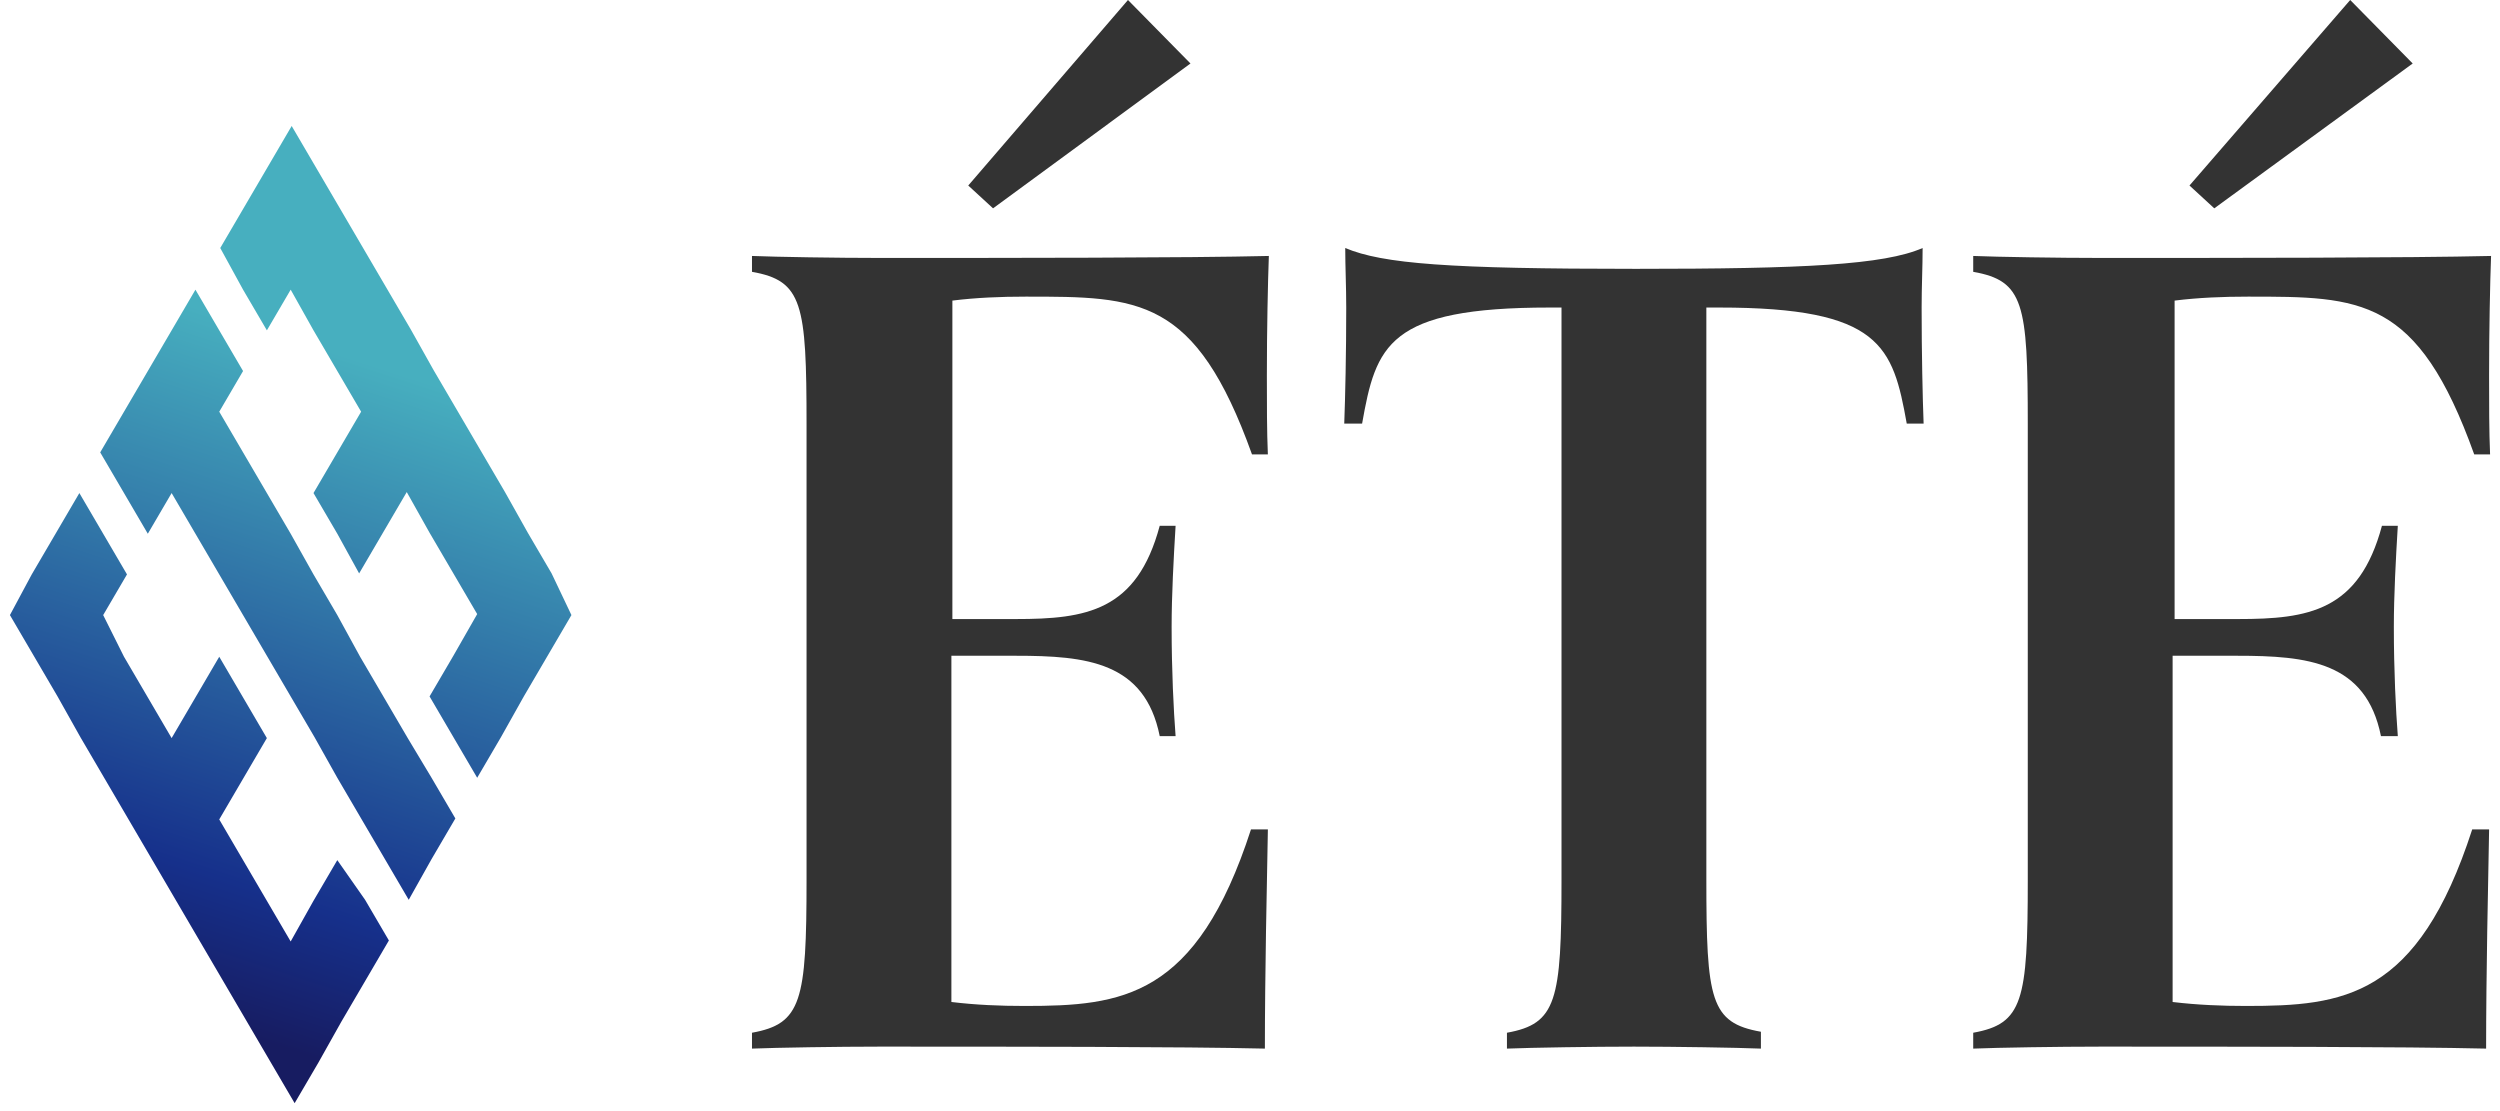 <svg version="1.2" xmlns="http://www.w3.org/2000/svg" viewBox="0 0 250 112" width="90" height="40">
	<title>menu-logo-ete-color-svg</title>
	<defs>
		<clipPath clipPathUnits="userSpaceOnUse" id="cp1">
			<path d="m56.6 62l-4.8 8.2-2.3 4.1-2.4 4.1-4.8-8.2 2.4-4.1 2.4-4.2-4.8-8.2-2.3-4.1-4.8 8.2-2.2-4-2.4-4.1 4.8-8.2-4.8-8.2-2.3-4.1-2.4 4.1-2.4-4.1-2.3-4.2 7.2-12.3 12 20.5 2.3 4.1 7.2 12.3 2.3 4.1 2.4 4.1zm-14.1 16.4l2.4 4.1-2.4 4.1-2.3 4.1-7.2-12.3-2.3-4.1-14.4-24.6-2.4 4.1-4.8-8.2 9.6-16.4 4.8 8.2-2.4 4.1 7.2 12.3 2.3 4.1 2.4 4.1 2.3 4.2 4.8 8.2zm-6.7 12.3l2.4 4.1-4.8 8.2-2.3 4.1-2.4 4.1-21.6-36.9-2.3-4.1-4.8-8.2 2.2-4.1 4.8-8.2 4.8 8.2-2.4 4.1 2.1 4.2 4.8 8.2 4.8-8.2 4.8 8.2-4.8 8.2 7.2 12.3 2.3-4.1 2.4-4.1z"/>
		</clipPath>
		<linearGradient id="g1" x2="1" gradientUnits="userSpaceOnUse" gradientTransform="matrix(21.028,-64.681,48.96,15.917,15.471,101.517)">
			<stop offset="0" stop-color="#171c61"/>
			<stop offset=".21" stop-color="#16308b"/>
			<stop offset="1" stop-color="#47afbf"/>
		</linearGradient>
	</defs>
	<style>
		.s0 { fill: #333333 } 
		.s1 { fill: url(#g1) } 
	</style>
	<g>
		<g>
			<g id="レイヤー_2_1_">
				<g id="レイヤー_1-2">
					<path class="s0" d="m126.8 83.7c-0.1 5.2-0.3 14.7-0.3 22-8.2-0.2-25.8-0.2-38.9-0.2-4 0-10.4 0.1-12.8 0.2v-1.6c5-0.9 5.5-3.2 5.5-15.4v-45.9c0-12.2-0.4-14.5-5.5-15.4v-1.6c2.4 0.1 8.7 0.2 12.8 0.2 13.1 0 31.2 0 39.3-0.2-0.1 2.7-0.2 7.4-0.2 12.1 0 2.8 0 5.6 0.1 7.9h-1.6c-5.7-15.9-11.4-15.9-22.8-15.9-2.5 0-5 0.1-7.4 0.4v32.1h6.4c7.1 0 12.2-0.8 14.5-9.4h1.6c-0.2 3.3-0.4 7-0.4 10.2 0 4.4 0.2 8.4 0.4 11h-1.6c-1.5-7.5-7.4-8.1-14.5-8.1h-6.5v34.9c2.5 0.3 4.9 0.4 7.4 0.4 9.8 0 17.3-0.8 22.8-17.8h1.7z"/>
					<path class="s0" d="m176.5 105.7c-2.4-0.1-8.8-0.2-12.8-0.2-4 0-10.4 0.1-12.8 0.2v-1.6c5-0.9 5.5-3.2 5.5-15.4v-57.7h-1.2c-16.3 0-17.5 3.8-18.9 11.7h-1.8c0.1-2.6 0.2-7.1 0.2-11.7 0-2.1-0.1-4.2-0.1-6 3.8 1.6 10.5 2.1 29.3 2.1 16.9 0 25-0.4 28.9-2.1 0 1.9-0.1 3.9-0.1 6 0 4.6 0.1 9.1 0.2 11.7h-1.7c-1.4-7.8-2.6-11.7-18.9-11.7h-1.3v57.6c0 12.2 0.4 14.5 5.5 15.4z"/>
					<path class="s0" d="m119 6.4l-19.9 14.6-2.5-2.3 16.1-18.7z"/>
					<path class="s0" d="m249.9 83.7c-0.1 5.2-0.3 14.7-0.3 22-8.2-0.2-25.8-0.2-38.9-0.2-4.1 0-10.4 0.1-12.8 0.2v-1.6c5-0.9 5.5-3.2 5.5-15.4v-45.9c0-12.2-0.4-14.5-5.5-15.4v-1.6c2.4 0.1 8.7 0.2 12.8 0.2 13.1 0 31.1 0 39.4-0.2-0.1 2.7-0.2 7.4-0.2 12.1 0 2.8 0 5.6 0.1 7.9h-1.6c-5.7-15.9-11.4-15.9-22.8-15.9-2.5 0-5 0.1-7.4 0.4v32.1h6.4c7.1 0 12.2-0.8 14.5-9.4h1.6c-0.2 3.3-0.4 7-0.4 10.2 0 4.4 0.2 8.4 0.4 11h-1.7c-1.5-7.5-7.4-8.1-14.5-8.1h-6.5v34.9c2.5 0.3 5 0.4 7.4 0.4 9.8 0 17.3-0.8 22.8-17.8h1.7z"/>
					<path class="s0" d="m242.2 6.4l-20 14.6-2.5-2.3 16.2-18.7z"/>
					<g>
						<g id="Clip-Path" clip-path="url(#cp1)">
							<g>
								<path class="s1" d="m-29 102l34.4-105.9 80.2 26-34.4 105.9z"/>
							</g>
						</g>
					</g>
				</g>
			</g>
		</g>
	</g>
</svg>